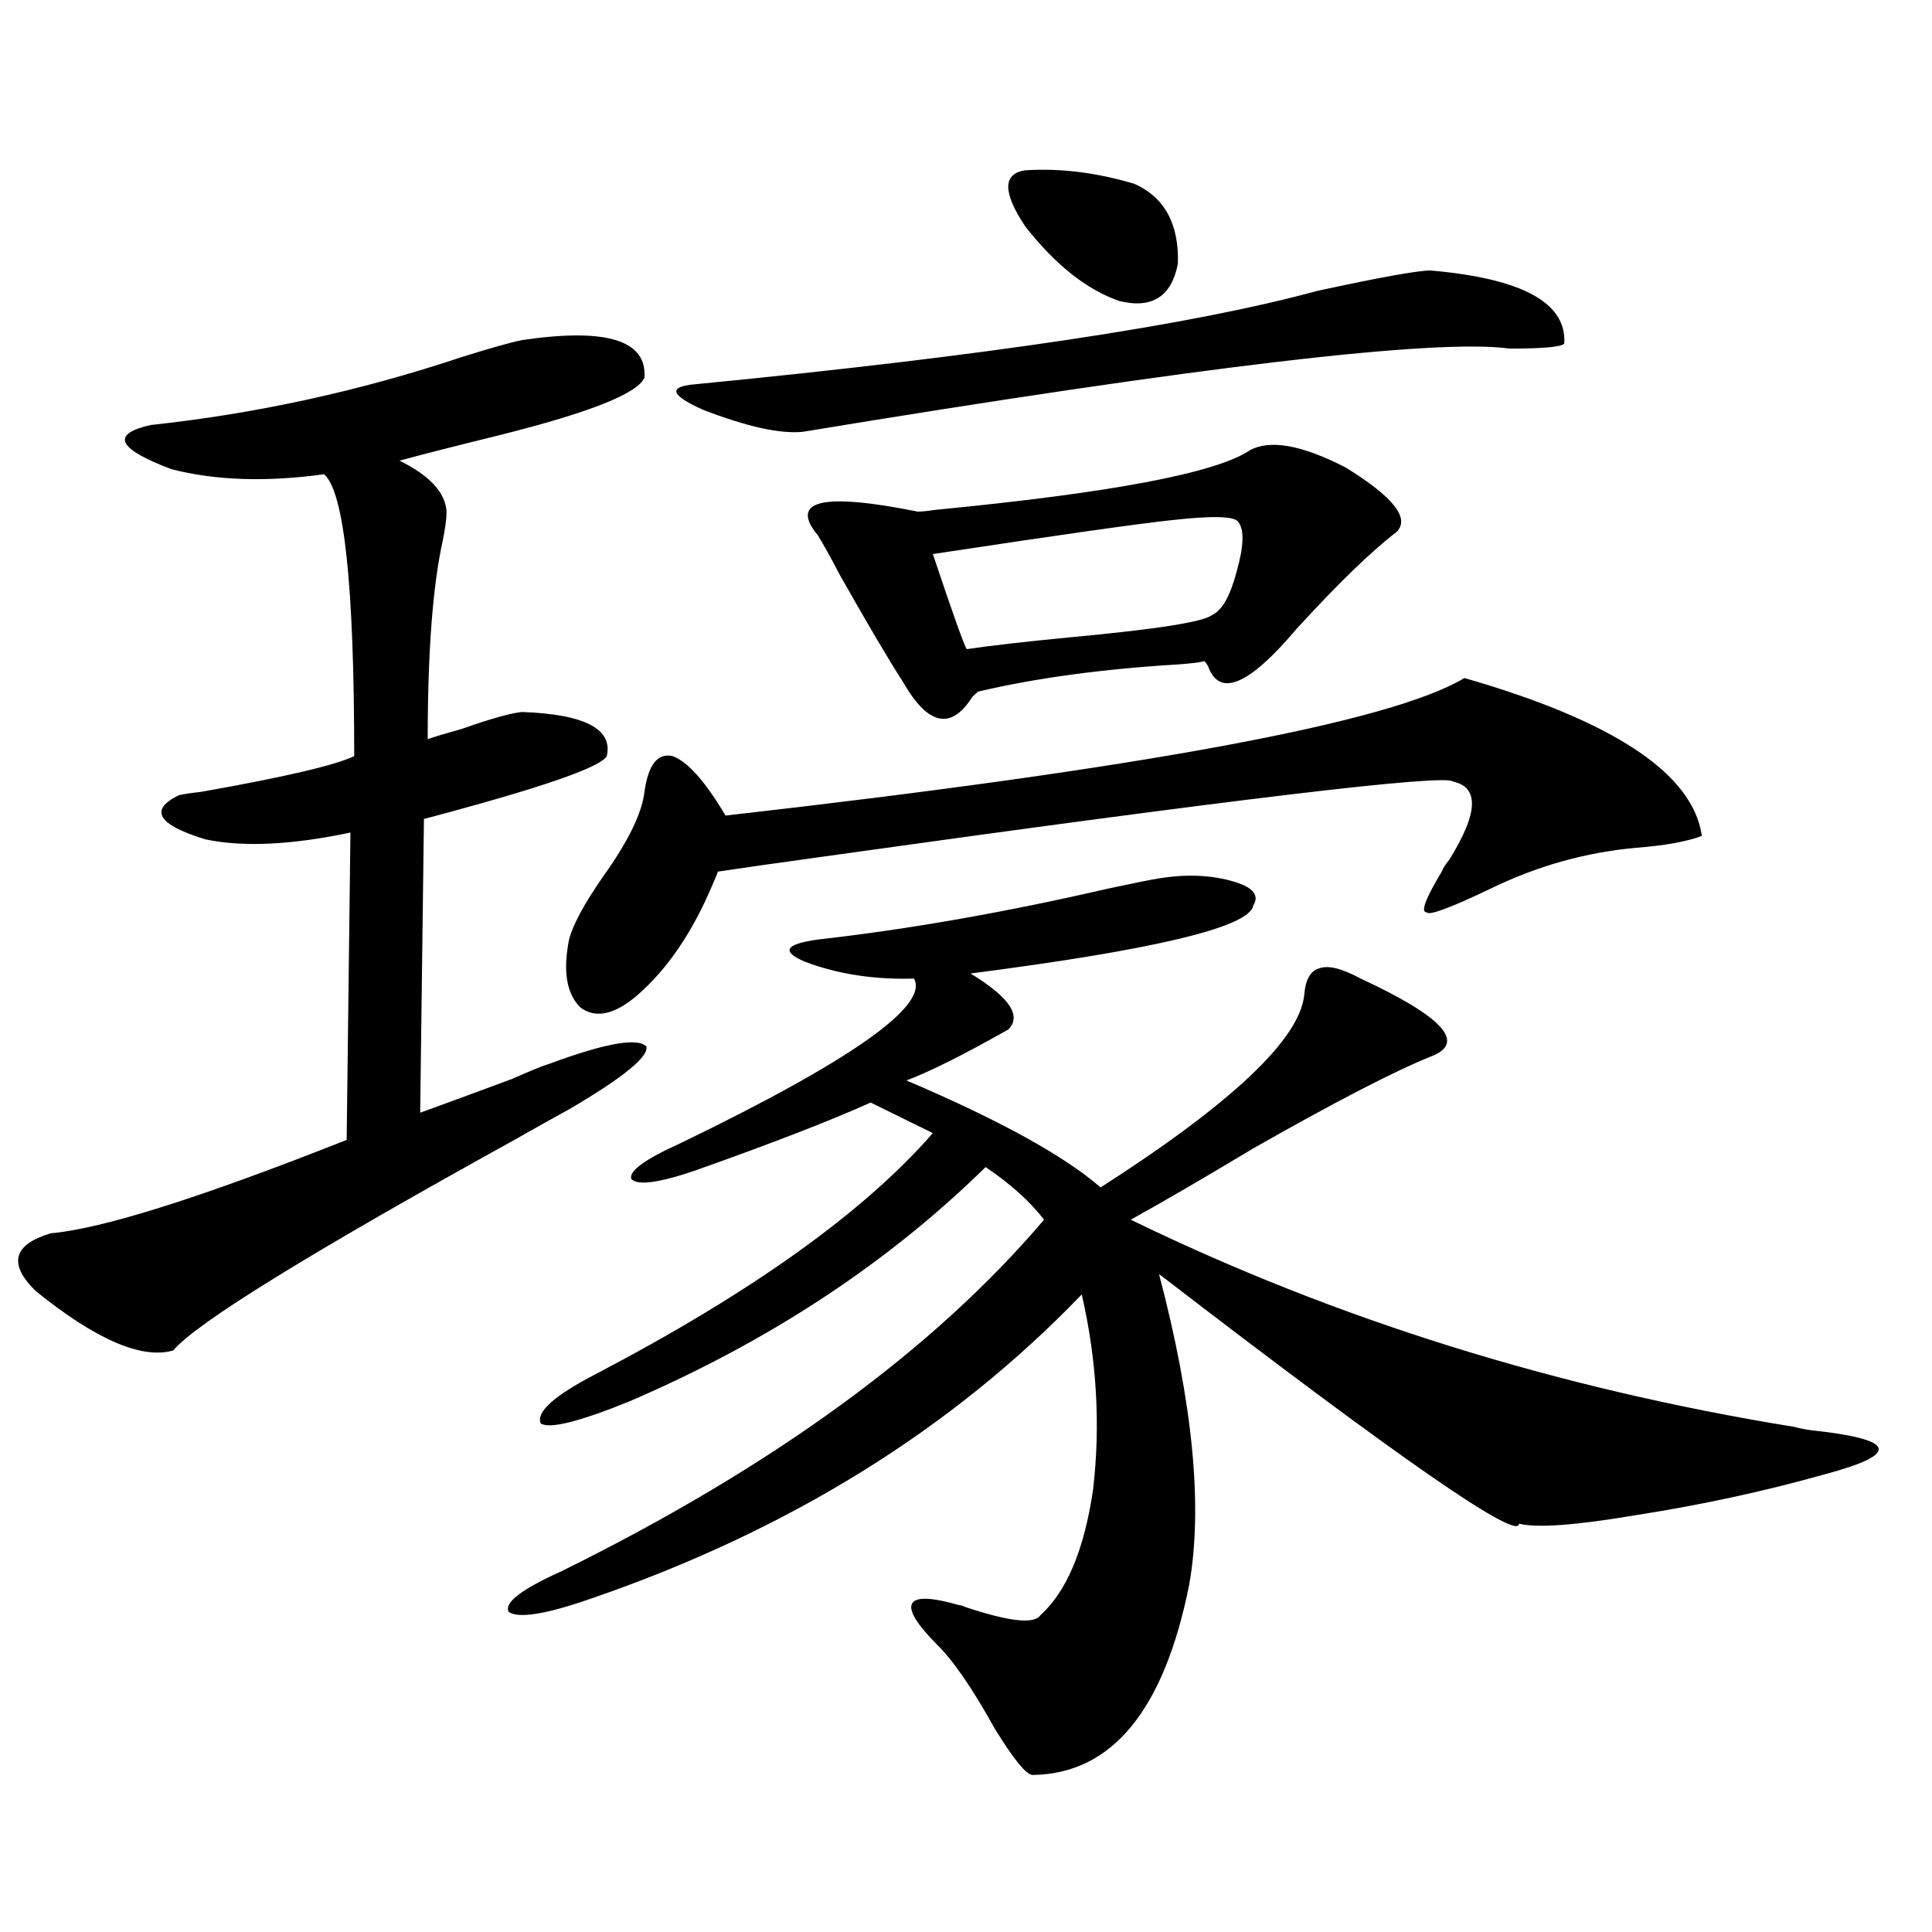 <?xml version="1.0" encoding="utf-8"?>
<!-- Generator: Adobe Illustrator 16.0.0, SVG Export Plug-In . SVG Version: 6.00 Build 0)  -->
<!DOCTYPE svg PUBLIC "-//W3C//DTD SVG 1.1//EN" "http://www.w3.org/Graphics/SVG/1.1/DTD/svg11.dtd">
<svg version="1.1" id="图层_1" xmlns="http://www.w3.org/2000/svg" xmlns:xlink="http://www.w3.org/1999/xlink" x="0px" y="0px"
	 width="1000px" height="1000px" viewBox="0 0 1000 1000" enable-background="new 0 0 1000 1000" xml:space="preserve">
<path d="M270.164,176.039c43.566-6.44,64.709,0,63.413,19.336c-3.262,8.212-28.292,18.169-75.12,29.883
	c-21.463,5.273-38.703,9.668-51.706,13.184c15.609,7.622,23.734,16.411,24.39,26.367c0,3.516-0.655,8.501-1.951,14.941
	c-5.213,23.442-7.805,57.72-7.805,102.832c3.247-1.167,9.101-2.925,17.561-5.273c14.954-5.273,25.365-8.198,31.219-8.789
	c32.515,1.181,47.148,8.789,43.901,22.852c-3.262,5.864-34.801,16.699-94.632,32.52l-1.951,152.051
	c9.756-3.516,25.686-9.366,47.804-17.578c9.101-4.093,15.609-6.729,19.512-7.91c28.612-10.547,45.197-13.472,49.755-8.789
	c1.296,5.273-12.042,16.122-39.999,32.52c-6.509,3.516-15.944,8.789-28.292,15.82c-106.019,58.599-164.874,94.922-176.581,108.984
	c-16.265,4.696-39.999-5.562-71.218-30.762c-14.313-14.063-11.707-24.019,7.805-29.883c26.661-2.335,77.712-18.457,153.167-48.34
	l1.951-159.082c-30.578,6.454-55.608,7.622-75.12,3.516c-24.725-7.608-29.268-15.229-13.658-22.852
	c2.592-0.577,6.494-1.167,11.707-1.758c42.926-7.608,69.267-13.761,79.022-18.457c0-88.468-5.213-137.109-15.609-145.898
	c-29.923,4.106-56.264,3.228-79.022-2.637c-27.972-10.547-31.554-18.155-10.731-22.852c54.633-5.851,108.29-17.578,160.972-35.156
	C253.899,180.146,264.311,177.22,270.164,176.039z M599.912,454.652c14.299-2.335,27.316-1.758,39.023,1.758
	c9.756,2.938,13.003,7.031,9.756,12.305c-1.951,11.138-50.73,22.852-146.338,35.156c20.152,12.305,26.661,21.973,19.512,29.004
	c-22.773,12.896-40.334,21.685-52.682,26.367c48.124,20.517,81.614,38.974,100.485,55.371
	c67.636-43.354,102.757-76.465,105.363-99.316c0.641-8.198,3.247-12.882,7.805-14.063c4.543-1.758,11.707,0,21.463,5.273
	c42.926,19.927,54.953,33.398,36.097,40.43c-18.871,7.622-49.435,23.442-91.705,47.461c-25.365,15.243-46.508,27.548-63.413,36.914
	c106.004,51.567,220.482,87.313,343.406,107.227c1.951,0.591,4.878,1.181,8.78,1.758c44.222,4.696,46.493,12.305,6.829,22.852
	c-31.219,8.789-63.748,15.82-97.559,21.094c-31.219,5.273-51.386,6.743-60.486,4.395c0,9.38-62.117-33.687-186.337-129.199
	c17.561,66.797,22.759,120.41,15.609,160.84c-13.018,65.039-39.999,97.847-80.974,98.438c-3.262,0-9.756-7.91-19.512-23.73
	c-11.707-21.094-21.798-35.747-30.243-43.945c-10.411-10.547-14.634-17.578-12.683-21.094s10.076-3.228,24.39,0.879
	c0.641,0,1.616,0.288,2.927,0.879c22.759,7.608,35.762,9.077,39.023,4.395c13.658-12.305,22.759-33.976,27.316-65.039
	c3.902-33.398,1.951-67.085-5.854-101.074c-66.995,69.735-151.551,122.168-253.652,157.324
	c-23.414,8.198-37.728,10.547-42.926,7.031c-2.606-4.696,6.494-11.728,27.316-21.094c109.266-53.901,192.511-114.546,249.75-181.934
	c-7.164-9.366-17.24-18.457-30.243-27.246c-50.73,49.81-112.192,90.239-184.386,121.289c-26.021,10.547-41.31,14.364-45.853,11.426
	c-2.606-5.851,6.829-14.351,28.292-25.488c80.639-42.188,138.854-83.784,174.63-124.805l-32.194-15.82
	c-20.822,9.38-51.065,21.094-90.729,35.156c-18.871,6.454-29.923,7.91-33.17,4.395c-1.311-4.093,7.149-10.245,25.365-18.457
	c88.443-42.765,128.777-71.191,120.973-85.254c-20.822,0.591-39.679-2.335-56.584-8.789c-12.362-5.273-10.091-9.077,6.829-11.426
	c46.828-5.273,96.903-14.063,150.24-26.367C587.229,457.001,596.01,455.243,599.912,454.652z M757.957,350.941
	c77.392,22.274,118.366,49.521,122.924,81.738c-7.805,2.938-19.191,4.985-34.146,6.152c-26.021,2.349-51.065,9.38-75.12,21.094
	c-20.822,9.97-31.874,14.063-33.17,12.305c-3.262,0-0.655-7.031,7.805-21.094c0.641-1.758,1.951-3.804,3.902-6.152
	c14.954-24.019,15.609-37.491,1.951-40.43c-3.262-4.093-111.552,8.789-324.87,38.672c-25.365,3.516-43.901,6.152-55.608,7.91
	c-0.655,1.758-1.631,4.106-2.927,7.031c-10.411,24.609-23.414,43.657-39.023,57.129c-11.707,9.97-21.463,12.017-29.268,6.152
	c-7.164-7.031-9.115-18.745-5.854-35.156c1.951-7.608,7.805-18.457,17.561-32.52c13.003-18.155,20.152-32.808,21.463-43.945
	c1.951-14.063,6.829-20.215,14.634-18.457c7.805,2.938,16.905,13.184,27.316,30.762
	C592.748,397.523,720.229,373.793,757.957,350.941z M740.396,140.004c47.469,4.106,70.563,16.699,69.267,37.793
	c-1.311,1.758-10.731,2.637-28.292,2.637c-37.728-5.273-159.676,9.091-365.845,43.066c-11.707,1.181-28.947-2.637-51.706-11.426
	c-16.92-7.608-18.216-12.003-3.902-13.184c150.24-14.64,257.555-30.762,321.943-48.34
	C714.376,143.52,733.888,140.004,740.396,140.004z M646.74,233.168c10.396-5.851,26.981-2.925,49.755,8.789
	c24.71,15.243,33.49,26.367,26.341,33.398c-13.018,9.97-30.243,26.669-51.706,50.098c-24.725,29.306-39.999,35.747-45.853,19.336
	c-0.655-1.167-1.311-2.046-1.951-2.637c-1.311,0.591-5.854,1.181-13.658,1.758c-39.023,2.349-73.504,7.031-103.412,14.063
	c-0.655,0.591-1.631,1.47-2.927,2.637c-11.066,17.578-23.094,14.941-36.097-7.91c-6.509-9.956-17.24-28.125-32.194-54.492
	c-5.213-9.956-9.115-16.987-11.707-21.094c-14.969-18.155,2.271-22.261,51.706-12.305c1.951,0,4.878-0.288,8.78-0.879
	C574.867,255.141,629.18,244.896,646.74,233.168z M640.887,270.082c-1.951-2.925-13.338-3.214-34.146-0.879
	c-16.92,1.758-58.215,7.622-123.899,17.578c10.396,31.063,16.25,47.461,17.561,49.219c11.707-1.758,29.588-3.804,53.657-6.152
	c44.222-4.093,68.611-7.91,73.169-11.426c5.198-2.335,9.421-9.668,12.683-21.973C643.813,282.978,644.134,274.188,640.887,270.082z
	 M530.646,88.148c18.201-1.167,37.072,1.181,56.584,7.031c15.609,7.031,23.079,20.806,22.438,41.309
	c-3.262,17.001-13.338,23.442-30.243,19.336c-16.92-5.851-33.17-18.745-48.779-38.672C518.938,99.574,518.938,89.906,530.646,88.148
	z"/>
</svg>
